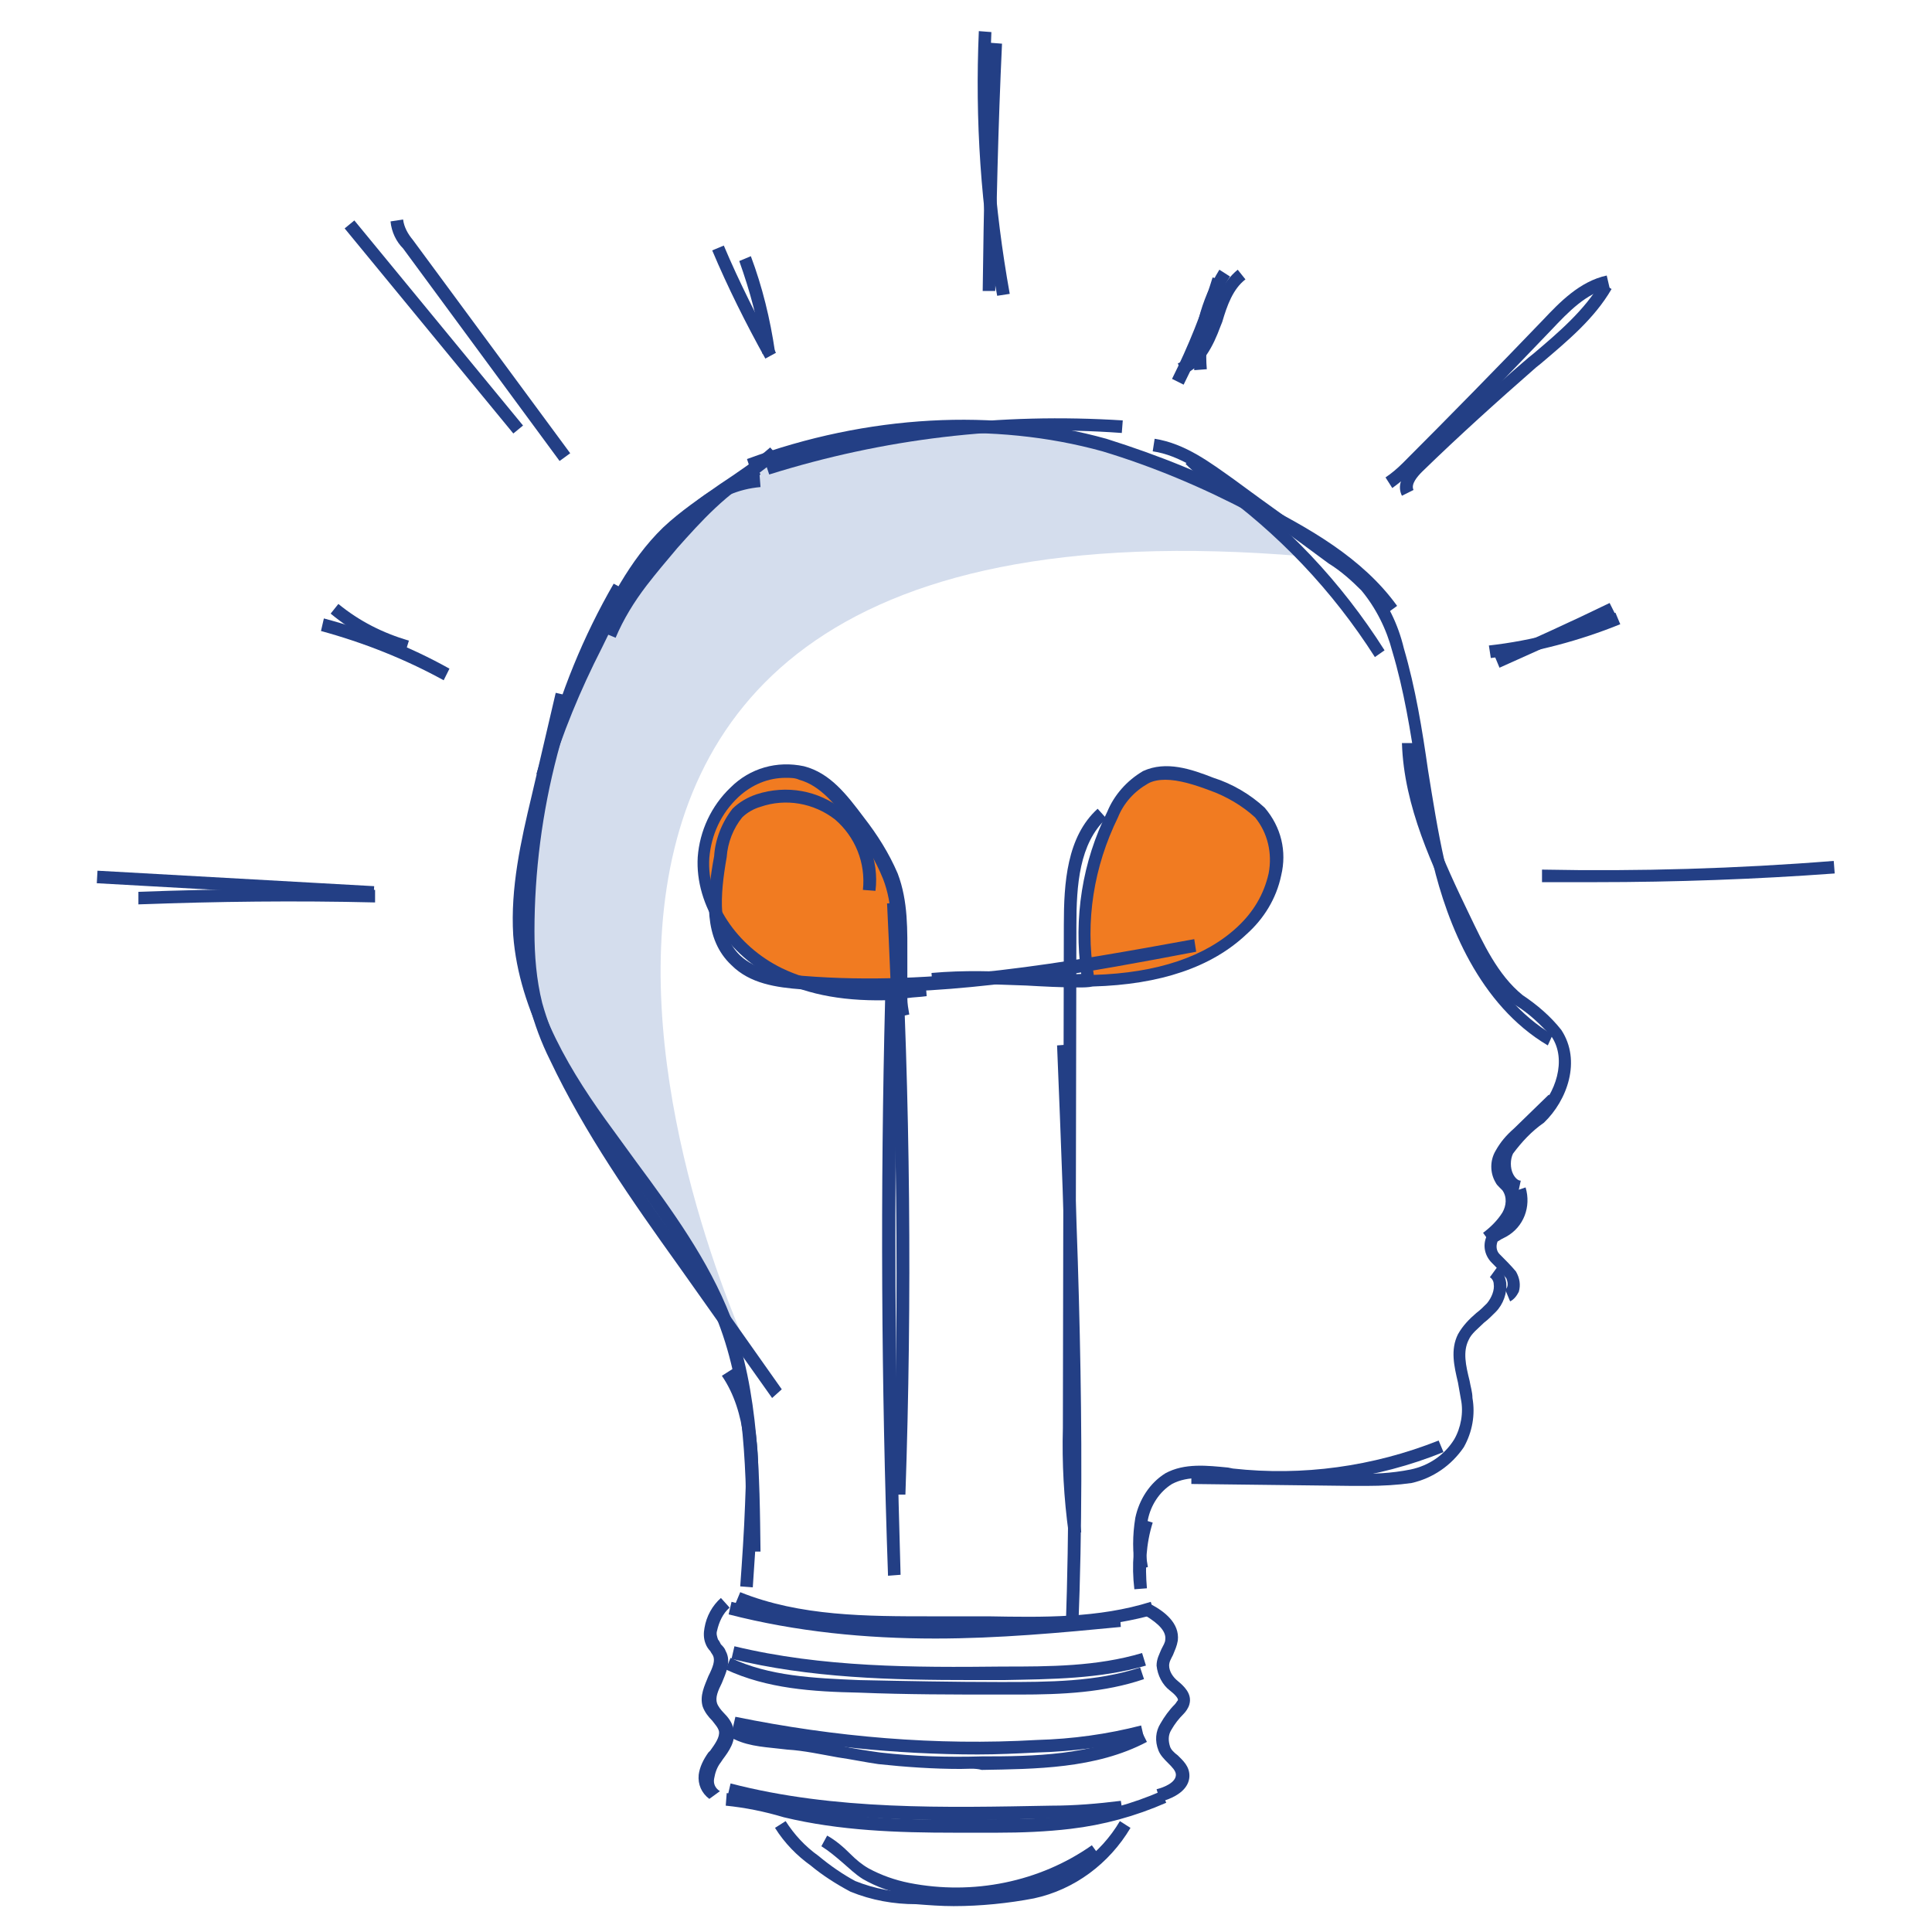 <?xml version="1.0" encoding="utf-8"?>
<!-- Generator: Adobe Illustrator 24.0.2, SVG Export Plug-In . SVG Version: 6.00 Build 0)  -->
<svg version="1.1" id="Layer_1" xmlns="http://www.w3.org/2000/svg" xmlns:xlink="http://www.w3.org/1999/xlink" x="0px" y="0px"
	 viewBox="0 0 200 200" style="enable-background:new 0 0 200 200;" xml:space="preserve">
<style type="text/css">
	.st0{fill:#D4DDED;}
	.st1{fill:#F17B21;}
	.st2{fill:#233F85;}
</style>
<g id="Group_14289" transform="translate(1767.38 -2342.713)">
	<path id="Path_39286" class="st0" d="M-1689.5,2483.4c0,0-43.9-91.6,57.1-83.1l-5.6-5.2l-4.9-2.4l-8.3-3.3l-10.4-2.5l-16.2,0.8
		l-10.5,2.9l-8.7,6.2l-9.1,13.5l-5.1,12.2l-2.2,13.3l0.6,8.9l5.1,11.8l13,18.6L-1689.5,2483.4z"/>
	<g id="Group_14288" transform="translate(-1767.352 2342.734)">
		<path id="Path_39287" class="st1" d="M93,102v-5.4l-0.4-4.4l-2-4.6L87,82.8L84,80.4l-2.7-0.6L79,80.2L76,82l-2.1,2.7l-1,3v3
			l0.7,2.7l2.2,3.6l4.6,3.6l4.4,1.9L93,102z"/>
		<path id="Path_39288" class="st1" d="M112.8,101.5l8.4-1.2l4.2-1.7l3.2-2.3l2.3-2.9l1-2.4l0.1-3.7l-1.7-3.3l-2.9-2l-4.7-1.7
			l-3.3-0.3l-2.5,1.7l-1.7,2.6l-1,2.9l-1.1,3.1l-0.7,5l0.1,4.3L112.8,101.5z"/>
		<g id="Group_14287">
			<path class="st2" d="M66.6,59.9l-1-0.9l4.2-4.8c0.6-0.7,1.3-1.5,2-2.1c1.9-1.7,4.3-2.7,6.8-3l0.1,1.3c-2.3,0.2-4.4,1.1-6.1,2.7
				c-0.7,0.6-1.3,1.3-1.9,2L66.6,59.9z"/>
			<path class="st2" d="M63.7,66l-1.2-0.5c0.9-2,2-3.8,3.3-5.6c1-1.4,2.2-2.7,3.3-4c2.5-2.9,5.3-6.1,9-8l0.6,1.2
				c-3.4,1.8-6.2,4.9-8.6,7.6c-1.1,1.3-2.2,2.6-3.2,3.9C65.6,62.3,64.5,64.1,63.7,66z"/>
			<path class="st2" d="M56.8,80.5l-1.3-0.4c1.4-4.7,3.2-9.2,5.5-13.6c1.9-4,4.1-8.5,7.6-11.9c1.8-1.7,3.9-3.1,5.9-4.5
				c1.8-1.2,3.6-2.4,5.2-3.8l0.9,1c-1.7,1.5-3.5,2.7-5.3,3.9c-2,1.3-4,2.7-5.7,4.3c-3.3,3.2-5.3,7.4-7.3,11.5
				C60,71.5,58.2,75.9,56.8,80.5z"/>
			<path class="st2" d="M79.9,144.7L70.2,131c-4.8-6.7-9.7-13.7-13.3-21.3c-0.9-1.8-1.6-3.7-2.1-5.6c-0.6-2.5-0.9-5.1-0.8-7.7
				c0-12.6,3.2-25.1,9.5-36l1.1,0.6c-6.1,10.8-9.3,23-9.3,35.4c0,2.5,0.2,5,0.8,7.4c0.5,1.8,1.2,3.6,2,5.3
				c3.5,7.5,8.4,14.4,13.2,21.1l9.6,13.6L79.9,144.7z"/>
			<path class="st2" d="M77.3,160.6c-0.1-8-0.1-16.3-3-23.8c-2.2-5.7-6-10.8-9.6-15.8c-0.8-1.1-1.6-2.2-2.4-3.3
				c-4.2-5.9-8.6-13-9.2-20.9c-0.3-4.9,0.8-9.8,1.9-14.4l2.5-10.7l1.3,0.3l-2.5,10.7c-1.1,4.6-2.2,9.3-1.9,14
				c0.5,7.6,4.8,14.5,9,20.2c0.8,1.1,1.6,2.2,2.4,3.3c3.7,5,7.5,10.2,9.8,16.1c3,7.8,3,16.6,3.1,24.3L77.3,160.6z"/>
			<path class="st2" d="M77.9,164.3l-1.3-0.1c0.2-2.8,0.4-5.7,0.5-8.5c0.2-4.4,0.2-9.5-2.4-13.3l1.1-0.7c2.8,4.1,2.8,9.4,2.6,14.1
				C78.3,158.5,78.1,161.4,77.9,164.3z"/>
			<path class="st2" d="M79.6,49.1l-0.4-1.2c12-3.8,24.4-5.2,37-4.4l-0.1,1.3C103.7,43.9,91.4,45.4,79.6,49.1z"/>
			<path class="st2" d="M143.5,63.5c-3.4-4.8-8.8-7.7-14-10.4c-4.9-2.6-10.1-4.8-15.4-6.4c-11.2-3.1-24.1-2.4-36.4,2l-0.4-1.2
				c12.5-4.6,25.7-5.3,37.2-2.1c5.4,1.7,10.7,3.8,15.6,6.5c5.3,2.7,10.9,5.8,14.5,10.8L143.5,63.5z"/>
			<path class="st2" d="M160.2,108.2c-7.1-4.2-10.4-12.6-11.9-18.9c-0.7-3.1-1.2-6.4-1.7-9.5c-0.6-4.1-1.3-8.4-2.5-12.4
				c-0.6-2.3-1.7-4.5-3.2-6.3c-1-1-2.1-2-3.4-2.8c-3.5-2.6-7.1-5.2-10.6-7.7c-2.2-1.6-4.8-3.5-7.6-3.9l0.2-1.3
				c3.2,0.5,5.8,2.5,8.2,4.2c3.5,2.6,7.1,5.1,10.6,7.7c1.3,0.9,2.5,1.9,3.6,3c1.7,2,2.8,4.3,3.4,6.8c1.2,4.1,1.9,8.4,2.5,12.6
				c0.5,3.1,1,6.3,1.7,9.4c1.4,6,4.5,14,11.2,18L160.2,108.2z"/>
			<path class="st2" d="M142.3,68c-4.4-6.9-10-12.8-16.7-17.6c-1-0.7-2-1.5-2.9-2.4l1-0.9c0.8,0.8,1.7,1.6,2.6,2.2
				c6.8,4.9,12.5,10.9,17,18L142.3,68z"/>
			<path class="st2" d="M157.1,123.6c-0.8-0.2-1.4-0.7-1.7-1.5c-0.5-1-0.4-2.4,0.1-3.4c1-1.4,2.2-2.6,3.5-3.6c2-1.9,3.2-5.4,1.6-7.8
				c-1.1-1.2-2.3-2.4-3.8-3.3c-2.9-2.4-4.5-5.8-5.9-8.8c-2.6-5.5-5.6-11.7-5.8-18.3l1.3,0c0.2,6.3,3.1,12.4,5.7,17.8
				c1.4,2.9,2.9,6.2,5.5,8.3c1.5,1,2.9,2.2,4,3.6c2.1,3.2,0.6,7.3-1.8,9.6c-1.3,0.9-2.3,2-3.2,3.2c-0.3,0.6-0.3,1.5,0,2.1
				c0.2,0.4,0.5,0.7,0.8,0.7L157.1,123.6z"/>
			<path class="st2" d="M154.3,128.7l-0.8-1.1c0.8-0.6,1.5-1.3,2-2.1c0.4-0.7,0.5-1.6,0-2.3c-0.1-0.1-0.2-0.2-0.3-0.3
				c-0.2-0.2-0.3-0.3-0.4-0.5c-0.6-1-0.6-2.3,0-3.3c0.5-0.9,1.1-1.6,1.9-2.3l3.6-3.5l0.9,0.9l-3.6,3.5c-0.7,0.6-1.2,1.2-1.6,1.9
				c-0.3,0.6-0.3,1.3,0,2c0.1,0.1,0.2,0.2,0.3,0.3c0.1,0.2,0.3,0.3,0.4,0.5c0.7,1.2,0.7,2.6,0,3.8
				C156,127.2,155.2,128.1,154.3,128.7z"/>
			<path class="st2" d="M156.3,134.7l-0.5-1.2c0,0,0.1-0.1,0.2-0.3c0.1-0.3,0-0.7-0.1-0.9c-0.4-0.5-1-1.1-1.5-1.6
				c-0.8-0.8-1-2-0.4-3l0.1-0.1c0.4-0.4,0.8-0.6,1.3-0.8c1.2-0.7,1.7-2.2,1.3-3.5l1.2-0.4c0.6,2-0.2,4.1-2,5.1
				c-0.4,0.2-0.6,0.3-0.9,0.5c-0.2,0.5-0.1,1,0.2,1.3c0.6,0.6,1.2,1.2,1.7,1.8c0.4,0.7,0.5,1.4,0.3,2.1
				C157,134.1,156.7,134.5,156.3,134.7z"/>
			<path class="st2" d="M141.4,153.8c-0.5,0-0.9,0-1.4,0l-16.7-0.2l0-1.3l16.7,0.2c2,0.1,4,0,6-0.4c1.9-0.4,3.5-1.5,4.5-3.1
				c0.7-1.2,1-2.8,0.7-4.2c-0.1-0.6-0.2-1.1-0.3-1.7c-0.4-1.7-0.8-3.4,0-5c0.5-0.9,1.2-1.6,1.9-2.2c0.4-0.3,0.7-0.6,1.1-1
				c0.5-0.6,0.8-1.4,0.7-2c0-0.3-0.2-0.6-0.4-0.7l0.8-1.1c0.5,0.4,0.8,1,0.9,1.7c0.1,1-0.3,2.2-1.1,3c-0.4,0.4-0.8,0.8-1.2,1.1
				c-0.6,0.6-1.3,1.1-1.6,1.8c-0.6,1.2-0.3,2.6,0.1,4.2c0.1,0.6,0.3,1.2,0.3,1.8c0.3,1.7,0,3.5-0.9,5.1c-1.3,1.9-3.2,3.2-5.4,3.7
				C144.7,153.7,143.1,153.8,141.4,153.8z"/>
			<path class="st2" d="M117.5,162.5c-0.3-1.8-0.3-3.6,0-5.4c0.4-1.9,1.5-3.6,3.1-4.6c2-1.1,4.4-0.8,6.5-0.6l0.5,0.1
				c7.2,0.8,14.5-0.2,21.3-2.9l0.5,1.2c-6.9,2.8-14.5,3.8-21.9,3l-0.5-0.1c-2-0.2-4-0.5-5.7,0.4c-1.3,0.8-2.2,2.2-2.5,3.7
				c-0.3,1.6-0.3,3.3,0,4.9L117.5,162.5z"/>
			<path class="st2" d="M117.4,164.5c-0.3-2.5-0.1-4.9,0.6-7.3l1.3,0.4c-0.7,2.2-0.8,4.5-0.6,6.8L117.4,164.5z"/>
			<path class="st2" d="M105.8,168.6c-1.2,0-2.4,0-3.6,0c-0.9,0-1.9,0-2.8,0c-1,0-2,0-3,0c-6.8,0-13.9,0-20.3-2.6l0.5-1.2
				c6.2,2.5,13.1,2.5,19.8,2.5c1,0,2,0,3.1,0c0.9,0,1.9,0,2.8,0c5.6,0.1,11.4,0.2,16.8-1.5l0.4,1.3
				C114.9,168.4,110.3,168.6,105.8,168.6z"/>
			<path class="st2" d="M96.8,169.6c-7.2,0-14.4-0.7-21.4-2.5l0.3-1.3c13.1,3.5,27.1,2.7,40.2,1.3l0.1,1.3
				C109.8,169,103.3,169.6,96.8,169.6z"/>
			<path class="st2" d="M100.6,173.9c-8.3,0-16.8-0.2-24.9-2.2l0.3-1.3c9.1,2.2,18.6,2.2,27.8,2.1c4.8,0,9.7,0,14.4-1.4l0.4,1.3
				c-4.8,1.4-9.9,1.4-14.7,1.5C102.8,173.9,101.7,173.9,100.6,173.9z"/>
			<path class="st2" d="M105.5,175.4c-0.6,0-1.1,0-1.7,0l-0.3,0c-4.8,0-9.7,0-14.6-0.2c-4.8-0.1-9.5-0.4-13.8-2.4l0.5-1.2
				c4,1.9,8.6,2.1,13.3,2.3c4.8,0.1,9.8,0.2,14.5,0.2l0.3,0c4.8,0,9.7,0,14.3-1.5l0.4,1.2C114.3,175.2,109.9,175.4,105.5,175.4z"/>
			<path class="st2" d="M101.2,181.6c-8.5,0-17-0.9-25.4-2.6l0.3-1.3c10.3,2.1,20.8,3,31.2,2.4c3.7-0.1,7.3-0.6,10.8-1.5l0.3,1.3
				c-3.6,0.9-7.4,1.4-11.1,1.5C105.3,181.5,103.2,181.6,101.2,181.6z"/>
			<path class="st2" d="M99.4,183.1c-2.8,0-5.7-0.2-8.5-0.5c-1.4-0.2-2.8-0.5-4.2-0.7c-1.7-0.3-3.5-0.7-5.2-0.8l-0.9-0.1
				c-1.8-0.2-3.6-0.3-5.2-1.3l0.7-1.1c1.3,0.8,3,1,4.7,1.1l0.9,0.1c1.8,0.2,3.6,0.5,5.3,0.9c1.3,0.3,2.7,0.5,4.1,0.7
				c3.5,0.4,7,0.5,10.5,0.4c5.4,0,11.4-0.1,16.5-2.7l0.6,1.2c-5.3,2.8-11.6,2.8-17.1,2.9C100.9,183,100.1,183.1,99.4,183.1z"/>
			<path class="st2" d="M99.5,188.4c-8.1,0-16.3-0.4-24.2-2.5l0.3-1.3c10.8,2.8,22.2,2.5,33.2,2.3c2.4,0,4.8-0.2,7.2-0.5l0.2,1.3
				c-2.4,0.4-4.9,0.5-7.3,0.5C105.7,188.3,102.6,188.4,99.5,188.4z"/>
			<path class="st2" d="M98.8,189.7c-5.9,0-11.9-0.2-17.7-1.6c-2-0.6-4-1-6-1.2l0.1-1.3c2.1,0.2,4.2,0.6,6.2,1.2
				c7.1,1.7,14.6,1.6,21.9,1.5c2.5,0,5-0.1,7.4-0.3c3.3-0.4,6.5-1.3,9.5-2.6l0.5,1.2c-3.2,1.4-6.5,2.3-9.9,2.7
				c-2.5,0.3-5.1,0.4-7.6,0.4C101.9,189.7,100.4,189.7,98.8,189.7z"/>
			<path class="st2" d="M73.4,186.2c-0.8-0.6-1.2-1.5-1.1-2.5c0.1-0.8,0.5-1.6,1-2.3l0.2-0.2c0.5-0.7,1-1.4,0.9-2
				c-0.1-0.4-0.4-0.7-0.7-1.1c-0.4-0.4-0.8-0.9-1-1.5c-0.3-1.1,0.2-2.1,0.6-3.1c0.5-1,0.7-1.6,0.5-2.1c-0.1-0.2-0.2-0.3-0.3-0.5
				c-0.2-0.2-0.4-0.5-0.5-0.8c-0.2-0.5-0.2-1.1-0.1-1.6c0.2-1.2,0.8-2.3,1.7-3.1l0.9,1c-0.7,0.6-1.1,1.5-1.3,2.4
				c-0.1,0.3,0,0.6,0.1,0.9c0.1,0.1,0.2,0.3,0.3,0.5c0.2,0.2,0.4,0.4,0.5,0.7c0.6,1.1,0,2.3-0.4,3.3c-0.4,0.8-0.7,1.5-0.5,2.1
				c0.1,0.3,0.4,0.7,0.7,1c0.4,0.4,0.9,1,1,1.7c0.3,1.2-0.5,2.3-1.1,3.1l-0.2,0.3c-0.4,0.5-0.6,1.1-0.7,1.7c-0.1,0.5,0.1,1,0.6,1.3
				L73.4,186.2z"/>
			<path class="st2" d="M120.1,186.5l-0.4-1.3c0.8-0.2,2-0.7,2-1.5c0-0.4-0.4-0.8-0.8-1.2c-0.4-0.4-0.8-0.8-1-1.3
				c-0.4-1-0.3-2,0.2-2.8c0.4-0.7,0.9-1.4,1.5-2c0.1-0.1,0.2-0.3,0.3-0.4c0.1-0.2-0.4-0.7-0.8-1c-0.8-0.6-1.3-1.6-1.4-2.6
				c0-0.7,0.3-1.2,0.5-1.7c0.2-0.4,0.4-0.7,0.4-1c0.1-0.8-0.6-1.6-2.1-2.5l0.7-1.1c1.3,0.7,2.9,1.9,2.7,3.7c-0.1,0.6-0.3,1-0.5,1.5
				c-0.2,0.4-0.4,0.7-0.4,1.1c0,0.6,0.4,1.2,0.9,1.6c0.6,0.5,1.5,1.3,1.2,2.4c-0.1,0.4-0.4,0.8-0.6,1c-0.5,0.5-0.9,1-1.3,1.7
				c-0.3,0.5-0.3,1.1-0.1,1.7c0.1,0.3,0.4,0.6,0.8,0.9c0.5,0.5,1.2,1.1,1.2,2.1C123.1,184.6,122.6,185.8,120.1,186.5z"/>
			<path class="st2" d="M98.7,197.3c-1.3,0-2.6-0.1-3.9-0.2c-2.3,0-4.6-0.4-6.8-1.3c-1.5-0.8-2.9-1.7-4.1-2.7
				c-1.4-1-2.7-2.3-3.7-3.9l1.1-0.7c0.9,1.4,2,2.6,3.4,3.6c1.2,1,2.5,1.9,3.8,2.6c2,0.8,4.1,1.2,6.3,1.2c4.1,0.4,8.1,0.2,12-0.7
				c3.8-0.9,7.1-3.3,9.1-6.7l1.1,0.7c-2.2,3.7-5.8,6.4-10,7.3C104.4,197,101.5,197.3,98.7,197.3z"/>
			<path class="st2" d="M99,196.6c-1.7,0-3.4-0.2-5.1-0.5c-1.6-0.2-3.2-0.8-4.6-1.6c-0.8-0.5-1.4-1.1-2.1-1.7
				c-0.7-0.6-1.4-1.2-2.2-1.7l0.6-1.1c0.9,0.5,1.7,1.2,2.4,1.9c0.6,0.6,1.2,1.1,1.9,1.5c1.3,0.7,2.7,1.2,4.2,1.5
				c6.6,1.3,13.5-0.1,18.9-3.9l0.8,1.1C109.5,195,104.3,196.6,99,196.6z"/>
			<path class="st2" d="M14.3,93.6l0-1.3c8.1-0.3,16.4-0.4,24.5-0.2l0,1.3C30.6,93.2,22.4,93.3,14.3,93.6z"/>
			
				<rect x="23.7" y="77.2" transform="matrix(5.582187e-02 -0.998 0.998 5.582187e-02 -68.377 110.754)" class="st2" width="1.3" height="28.7"/>
			<path class="st2" d="M45.9,70.4c-4-2.2-8.3-3.9-12.7-5.1l0.3-1.3c4.5,1.2,8.9,2.9,13,5.2L45.9,70.4z"/>
			<path class="st2" d="M41.9,67.6c-2.8-0.8-5.4-2.2-7.7-4.1l0.8-1c2.2,1.8,4.6,3,7.3,3.8L41.9,67.6z"/>
			
				<rect x="44.3" y="20.1" transform="matrix(0.772 -0.635 0.635 0.772 -11.313 36.238)" class="st2" width="1.3" height="27.5"/>
			<path class="st2" d="M57.9,47.7l-16.2-22C41,25,40.5,24,40.4,22.9l1.3-0.2c0.1,0.8,0.5,1.5,1,2.1L59,46.9L57.9,47.7z"/>
			<path class="st2" d="M79.2,37.1c-2-3.6-3.9-7.4-5.5-11.2l1.2-0.5c1.6,3.8,3.5,7.5,5.4,11.1L79.2,37.1z"/>
			<path class="st2" d="M78.9,36.6c-0.4-3.3-1.3-6.5-2.4-9.6l1.2-0.5c1.2,3.2,2,6.5,2.5,9.9L78.9,36.6z"/>
			<path class="st2" d="M103.2,30.6c-1.7-9-2.3-18.2-1.9-27.4l1.3,0.1c-0.4,9.1,0.3,18.2,1.9,27.1L103.2,30.6z"/>
			<path class="st2" d="M103,30.1l-1.3,0c0.1-8.5,0.3-17.2,0.7-25.7l1.3,0.1C103.3,13,103.1,21.6,103,30.1z"/>
			<path class="st2" d="M122.5,39.8l-1.2-0.6c1.7-3.4,3.1-6.9,4.2-10.5l1.3,0.4C125.7,32.8,124.2,36.4,122.5,39.8z"/>
			<path class="st2" d="M123.6,38.3c-0.3-3.6,0.7-7.3,2.6-10.4l1.1,0.7c-1.8,2.8-2.7,6.2-2.4,9.6L123.6,38.3z"/>
			<path class="st2" d="M122.4,38.8l-0.5-1.2c1.7-0.7,2.5-2.6,3.1-4.2l0.2-0.5c0.6-1.8,1.3-3.7,2.9-5l0.8,1c-1.3,1-1.9,2.7-2.4,4.4
				l-0.2,0.5C125.6,35.7,124.5,38,122.4,38.8z"/>
			<path class="st2" d="M145.1,51.3c-0.5-1-0.1-2.1,1.2-3.4c3.8-3.7,7.8-7.4,11.9-10.9l0.5-0.4c2.6-2.2,5.3-4.5,7-7.4l1.1,0.7
				c-1.8,3.1-4.6,5.4-7.3,7.7L159,38c-4,3.5-8,7.1-11.8,10.8c-0.5,0.5-1.2,1.3-0.9,1.9L145.1,51.3z"/>
			<path class="st2" d="M144.1,50.5l-0.7-1.1c0.6-0.4,1.2-0.9,1.8-1.5c4.9-4.9,9.7-9.8,14.5-14.8c1.7-1.8,3.8-4,6.6-4.6l0.3,1.3
				c-2.4,0.5-4.3,2.5-6,4.3c-4.8,5-9.6,10-14.5,14.8C145.5,49.4,144.8,50,144.1,50.5z"/>
			<path class="st2" d="M154.3,68.1l-0.2-1.3c4.5-0.5,8.9-1.7,13.1-3.4l0.5,1.2C163.5,66.3,159,67.5,154.3,68.1z"/>
			<path class="st2" d="M155.2,69.1l-0.5-1.2c4-1.8,8-3.6,11.9-5.5l0.6,1.2C163.3,65.5,159.2,67.3,155.2,69.1z"/>
			<path class="st2" d="M165.1,91.3c-1.8,0-3.6,0-5.5,0l0-1.3c10,0.2,20.2-0.1,30.2-0.9l0.1,1.3C181.7,91,173.4,91.3,165.1,91.3z"/>
			<path class="st2" d="M91.9,163.1c-0.7-19.8-0.8-39.9-0.3-59.7l1.3,0c-0.4,19.8-0.3,39.8,0.3,59.6L91.9,163.1z"/>
			<path class="st2" d="M93.7,154.7l-1.3,0c0.7-20.3,0.4-40.9-0.6-61.2l1.3-0.1C94.2,113.7,94.4,134.4,93.7,154.7z"/>
			<path class="st2" d="M92.7,105.3c-0.1-0.6-0.1-1.2-0.2-1.8c-4.9,0.2-8.8-0.5-12-2.1c-5.2-2.5-8.6-7.7-8.3-12.7
				c0.2-2.7,1.4-5.3,3.4-7.2c2-2,4.8-2.8,7.6-2.2c2.7,0.7,4.4,2.9,6.2,5.3c1.4,1.8,2.6,3.7,3.5,5.8c1.1,2.9,1,5.9,1,8.9
				c0,0.9,0,1.8,0,2.7c0.6,0,1.3-0.1,1.9-0.2l0.1,1.3c-0.7,0.1-1.3,0.1-2,0.2c0,0.6,0.1,1.1,0.2,1.7L92.7,105.3z M81.3,80.5
				c-1.8,0-3.5,0.7-4.9,2c-1.8,1.7-2.8,3.9-3,6.3c-0.3,4.4,2.8,9.1,7.5,11.4c3.1,1.5,6.8,2.1,11.4,2c0-0.9,0-1.9,0-2.8
				c0-3,0.1-5.8-0.9-8.4c-0.8-2-1.9-3.8-3.3-5.5c-1.6-2.2-3.2-4.2-5.4-4.8C82.3,80.5,81.8,80.5,81.3,80.5z"/>
			<path class="st2" d="M89.8,102.7c-2.3,0-4.5-0.1-6.8-0.3c-2.7-0.2-5.4-0.6-7.3-2.5c-2.9-2.7-2.6-7-1.8-11.3
				c0.1-1.7,0.8-3.5,1.9-4.9c0.7-0.7,1.6-1.2,2.5-1.5c3.1-1,6.4-0.4,8.9,1.6c2.5,2.1,3.8,5.2,3.4,8.4l-1.3-0.1
				c0.3-2.8-0.8-5.5-2.9-7.3c-2.2-1.7-5.1-2.2-7.7-1.3c-0.7,0.2-1.4,0.6-1.9,1.1c-0.9,1.1-1.5,2.6-1.6,4.1c-0.7,4-1,7.9,1.4,10.2
				c1.6,1.5,4.1,1.9,6.5,2.1c13.6,1.1,27.3-1.4,40.5-3.8l0.2,1.3C112.8,100.6,101.3,102.7,89.8,102.7z"/>
			<path class="st2" d="M111.6,102.2c-1.8,0-3.6-0.1-5.4-0.2c-3.2-0.1-6.5-0.3-9.7,0l-0.1-1.3c3.3-0.3,6.7-0.2,9.9,0
				c1.8,0.1,3.8,0.2,5.6,0.1c-0.8-5.8,0.1-11.6,2.7-16.8c0.7-1.7,2-3.2,3.7-4.2c2.4-1.1,5-0.2,7.3,0.7c1.9,0.6,3.8,1.7,5.3,3.1
				c1.7,2,2.3,4.5,1.7,7c-0.5,2.4-1.8,4.5-3.6,6.1c-3.6,3.4-8.9,5.2-15.9,5.4C112.6,102.2,112.1,102.2,111.6,102.2z M120.6,80.7
				c-0.6,0-1.3,0.1-1.8,0.4c-1.4,0.8-2.5,2-3.1,3.5c-2.5,5.1-3.4,10.7-2.5,16.3c6.6-0.2,11.6-1.9,14.9-5c1.6-1.5,2.7-3.3,3.2-5.5
				c0.4-2.1-0.1-4.2-1.4-5.8c-1.3-1.2-3-2.2-4.7-2.8C123.6,81.2,122,80.7,120.6,80.7z"/>
			<path class="st2" d="M110.6,158.7c-0.5-3.6-0.7-7.3-0.6-10.9l0.1-52.1c0-4.3,0.3-9.1,3.5-12l0.9,1c-2.8,2.6-3.1,6.9-3.1,11.1
				l-0.1,52.1c-0.1,3.6,0.1,7.2,0.6,10.7L110.6,158.7z"/>
			<path class="st2" d="M111.6,168.4l-1.3,0c0.7-20.1-0.1-40.5-0.9-60.2l1.3-0.1C111.5,127.9,112.4,148.3,111.6,168.4z"/>
		</g>
	</g>
</g>
</svg>
